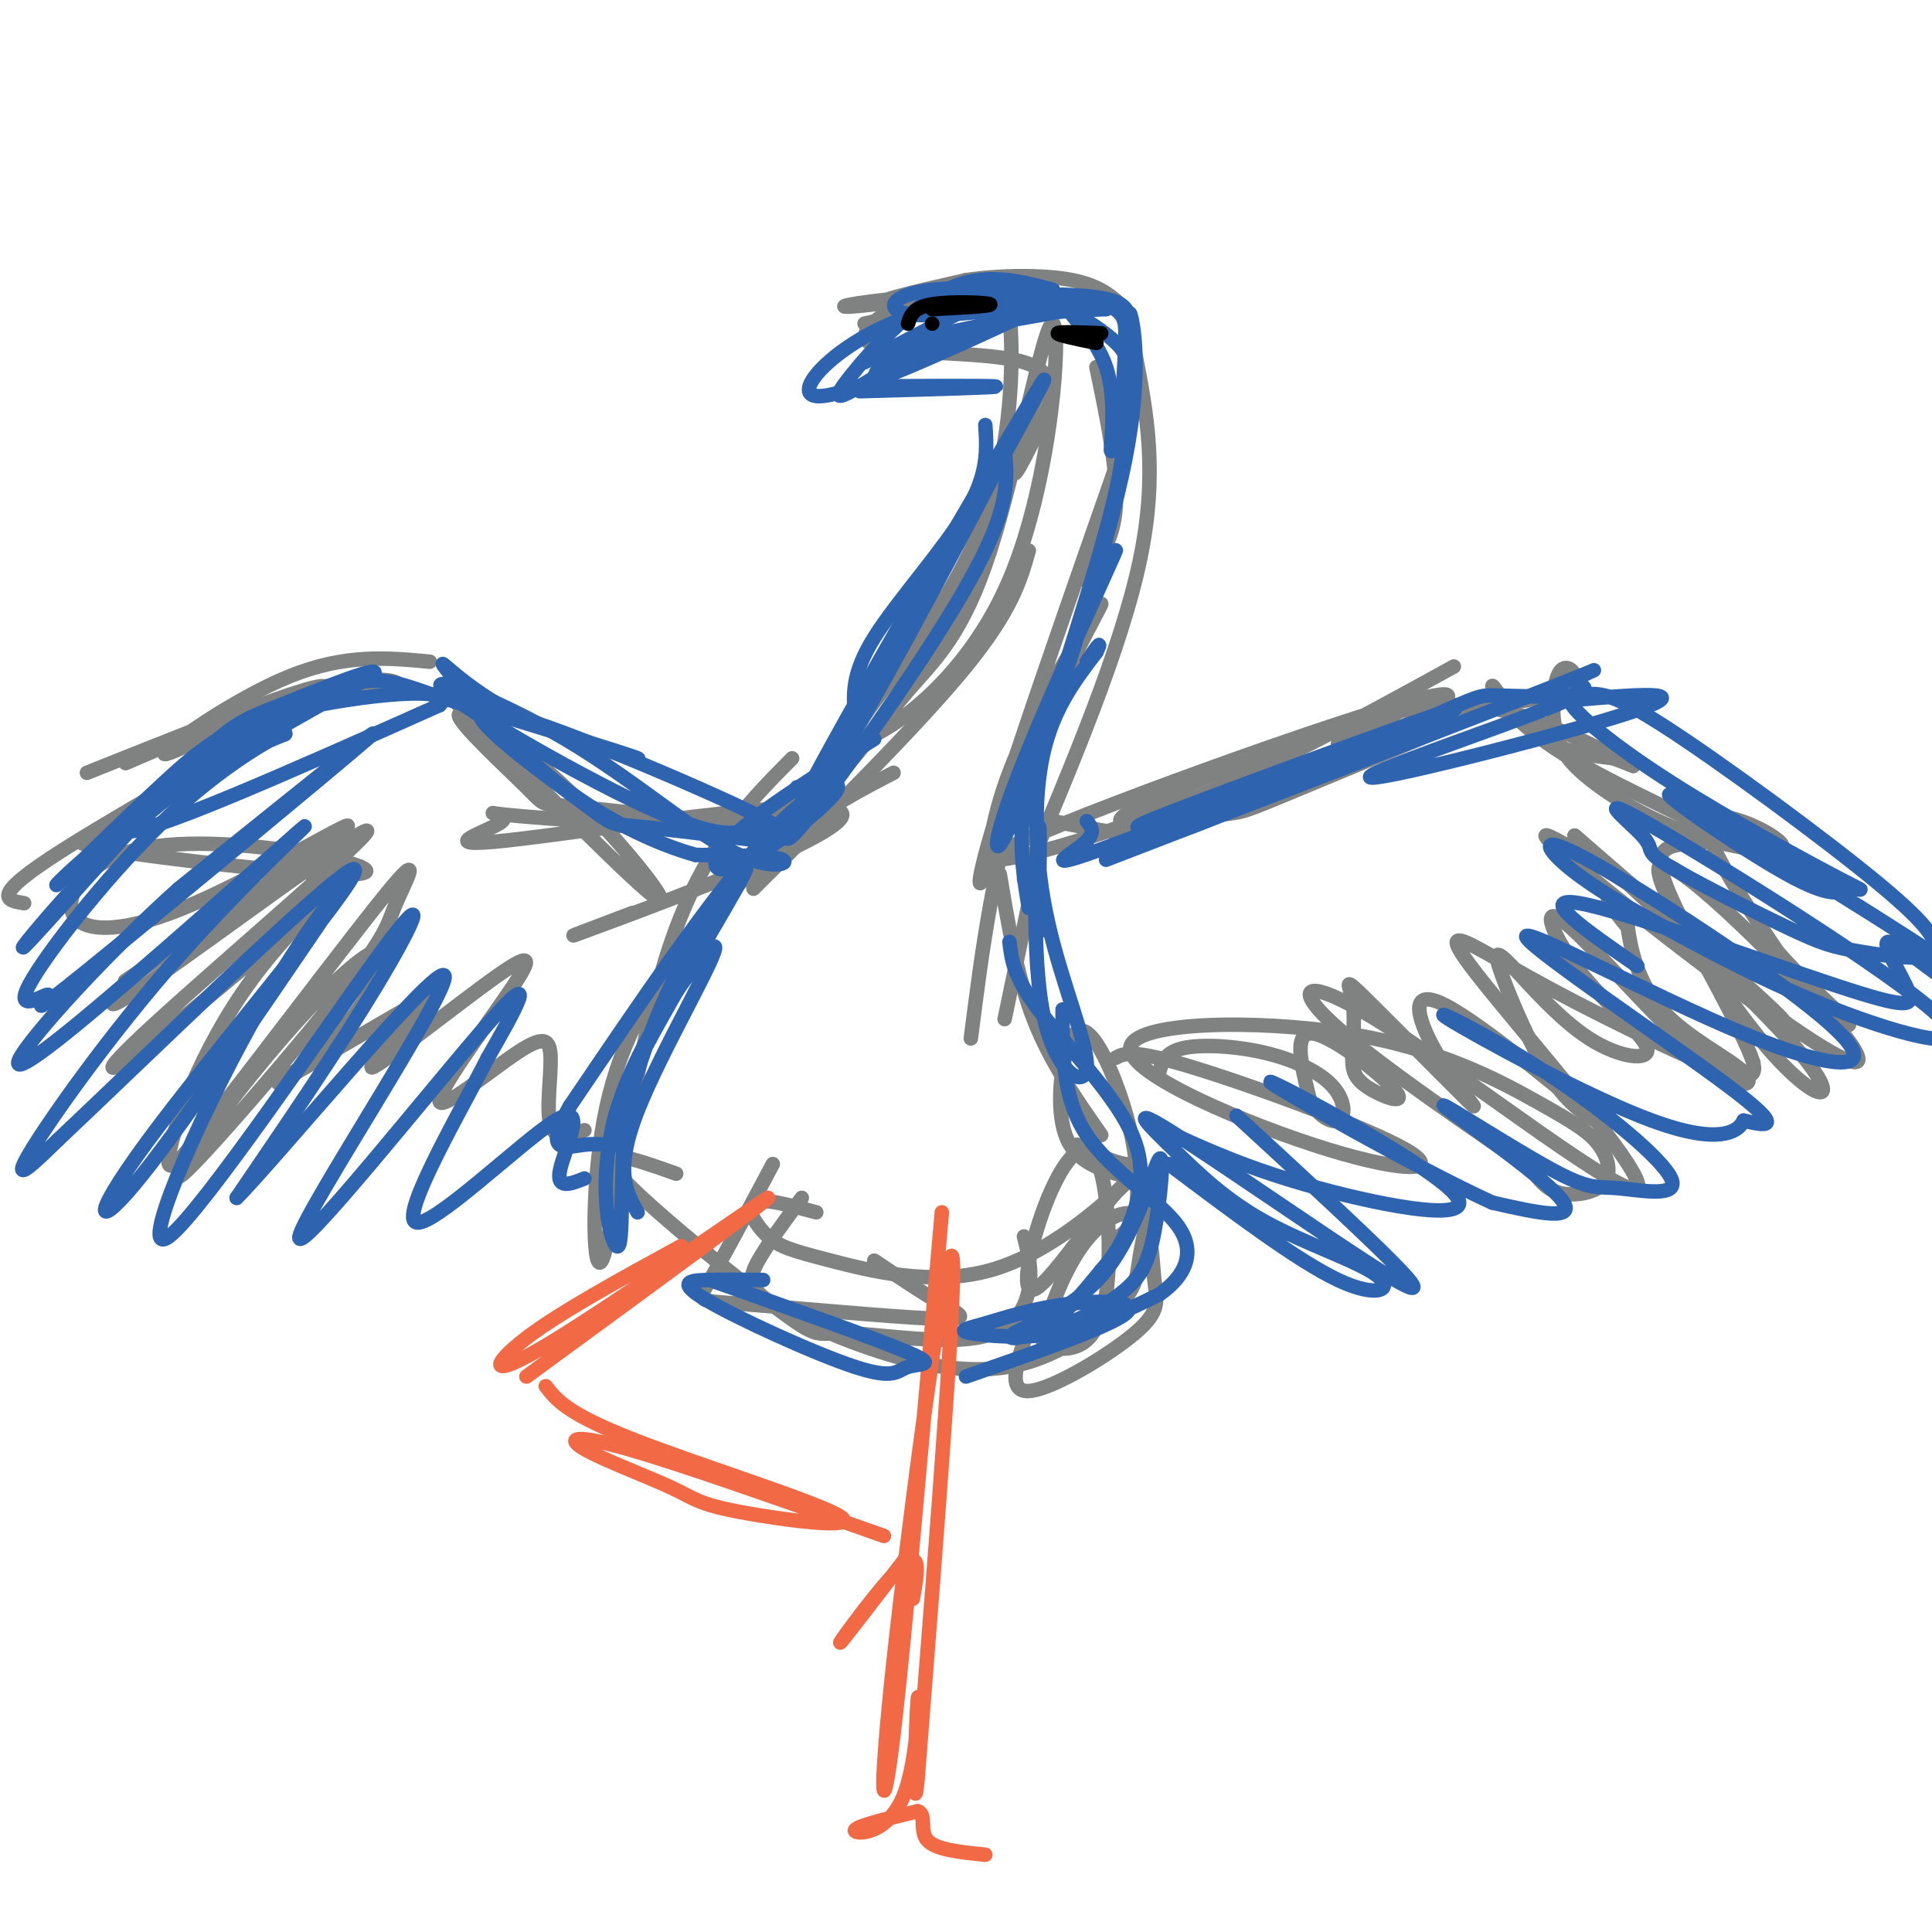 <svg viewBox='0 0 400 400' version='1.1' xmlns='http://www.w3.org/2000/svg' xmlns:xlink='http://www.w3.org/1999/xlink'><g fill='none' stroke='#808282' stroke-width='3' stroke-linecap='round' stroke-linejoin='round'><path d='M164,157c-9.606,9.696 -19.213,19.392 -26,41c-6.787,21.608 -10.755,55.127 -13,62c-2.245,6.873 -2.767,-12.900 0,-28c2.767,-15.100 8.822,-25.527 16,-35c7.178,-9.473 15.479,-17.992 23,-24c7.521,-6.008 14.260,-9.504 21,-13'/><path d='M156,184c17.250,-17.167 34.500,-34.333 44,-46c9.500,-11.667 11.250,-17.833 13,-24'/><path d='M158,169c4.514,-1.210 9.027,-2.420 14,-7c4.973,-4.580 10.405,-12.532 16,-19c5.595,-6.468 11.353,-11.454 17,-29c5.647,-17.546 11.184,-47.651 13,-47c1.816,0.651 -0.088,32.060 -9,53c-8.912,20.940 -24.832,31.411 -30,33c-5.168,1.589 0.416,-5.706 6,-13'/><path d='M185,140c5.172,-7.846 15.103,-20.962 20,-36c4.897,-15.038 4.760,-31.998 4,-39c-0.760,-7.002 -2.144,-4.045 -4,-4c-1.856,0.045 -4.185,-2.823 -11,-1c-6.815,1.823 -18.116,8.337 -14,11c4.116,2.663 23.650,1.477 32,4c8.350,2.523 5.517,8.756 3,14c-2.517,5.244 -4.719,9.498 -5,9c-0.281,-0.498 1.360,-5.749 3,-11'/><path d='M213,87c1.000,-3.333 2.000,-6.167 3,-9'/><path d='M179,67c17.235,-3.840 34.469,-7.679 33,-8c-1.469,-0.321 -21.642,2.878 -31,4c-9.358,1.122 -7.900,0.167 3,-1c10.900,-1.167 31.242,-2.545 30,-2c-1.242,0.545 -24.069,3.013 -30,3c-5.931,-0.013 5.035,-2.506 16,-5'/><path d='M200,58c6.889,-1.044 16.111,-1.156 22,0c5.889,1.156 8.444,3.578 11,6'/><path d='M227,76c2.250,10.833 4.500,21.667 4,29c-0.500,7.333 -3.750,11.167 -7,15'/><path d='M235,73c2.417,12.417 4.833,24.833 1,43c-3.833,18.167 -13.917,42.083 -24,66'/><path d='M233,91c-11.140,31.793 -22.280,63.586 -27,79c-4.720,15.414 -3.019,14.448 -2,10c1.019,-4.448 1.356,-12.378 7,-25c5.644,-12.622 16.597,-29.937 17,-30c0.403,-0.063 -9.742,17.125 -16,35c-6.258,17.875 -8.629,36.438 -11,55'/><path d='M213,187c0.000,0.000 -5.000,24.000 -5,24'/><path d='M207,181c1.750,10.500 3.500,21.000 7,30c3.500,9.000 8.750,16.500 14,24'/><path d='M235,244c-5.788,-1.372 -11.575,-2.744 -14,-8c-2.425,-5.256 -1.487,-14.394 0,-19c1.487,-4.606 3.522,-4.678 6,-1c2.478,3.678 5.398,11.106 7,18c1.602,6.894 1.886,13.256 1,17c-0.886,3.744 -2.943,4.872 -5,6'/><path d='M169,251c-5.648,-1.540 -11.296,-3.080 -13,-2c-1.704,1.080 0.538,4.779 3,7c2.462,2.221 5.146,2.962 13,5c7.854,2.038 20.878,5.371 33,2c12.122,-3.371 23.340,-13.446 28,-18c4.660,-4.554 2.760,-3.587 0,-4c-2.760,-0.413 -6.380,-2.207 -10,-4'/><path d='M160,241c-5.144,9.678 -10.287,19.356 -13,24c-2.713,4.644 -2.995,4.255 7,5c9.995,0.745 30.268,2.624 39,3c8.732,0.376 5.923,-0.750 2,-3c-3.923,-2.250 -8.962,-5.625 -14,-9'/><path d='M140,243c-8.579,-3.044 -17.159,-6.088 -12,0c5.159,6.088 24.056,21.308 33,28c8.944,6.692 7.933,4.856 14,5c6.067,0.144 19.210,2.270 27,1c7.790,-1.270 10.226,-5.934 11,-10c0.774,-4.066 -0.113,-7.533 -1,-11'/><path d='M166,248c-3.535,4.779 -7.069,9.558 -9,13c-1.931,3.442 -2.257,5.548 3,9c5.257,3.452 16.098,8.249 26,11c9.902,2.751 18.865,3.456 27,1c8.135,-2.456 15.443,-8.074 19,-12c3.557,-3.926 3.363,-6.161 4,-10c0.637,-3.839 2.106,-9.282 2,-13c-0.106,-3.718 -1.788,-5.711 -7,0c-5.212,5.711 -13.954,19.125 -17,20c-3.046,0.875 -0.396,-10.790 3,-19c3.396,-8.210 7.539,-12.963 10,-8c2.461,4.963 3.239,19.644 2,28c-1.239,8.356 -4.497,10.387 -7,11c-2.503,0.613 -4.252,-0.194 -6,-1'/><path d='M216,278c0.196,-4.140 3.688,-13.991 8,-20c4.312,-6.009 9.446,-8.176 12,-6c2.554,2.176 2.530,8.697 3,13c0.470,4.303 1.434,6.389 -4,11c-5.434,4.611 -17.267,11.746 -22,12c-4.733,0.254 -2.367,-6.373 0,-13'/><path d='M131,189c-9.660,3.660 -19.320,7.320 -5,2c14.320,-5.320 52.619,-19.621 48,-23c-4.619,-3.379 -52.158,4.164 -69,6c-16.842,1.836 -2.989,-2.034 -1,-4c1.989,-1.966 -7.888,-2.029 4,-1c11.888,1.029 45.539,3.151 51,3c5.461,-0.151 -17.270,-2.576 -40,-5'/><path d='M119,167c-7.364,-0.660 -5.774,0.191 -10,-4c-4.226,-4.191 -14.267,-13.422 -14,-15c0.267,-1.578 10.841,4.498 22,15c11.159,10.502 22.903,25.429 19,23c-3.903,-2.429 -23.451,-22.215 -43,-42'/><path d='M89,137c-8.753,-0.822 -17.505,-1.644 -29,3c-11.495,4.644 -25.732,14.753 -26,16c-0.268,1.247 13.433,-6.367 25,-10c11.567,-3.633 20.999,-3.286 23,-4c2.001,-0.714 -3.428,-2.490 -14,0c-10.572,2.490 -26.286,9.245 -42,16'/><path d='M18,160c26.511,-10.600 53.022,-21.200 49,-17c-4.022,4.200 -38.578,23.200 -54,33c-15.422,9.800 -11.711,10.400 -8,11'/><path d='M22,173c-4.786,0.614 -9.572,1.228 1,3c10.572,1.772 36.503,4.703 47,5c10.497,0.297 5.561,-2.040 -5,-4c-10.561,-1.960 -26.747,-3.542 -37,-1c-10.253,2.542 -14.573,9.207 -13,13c1.573,3.793 9.039,4.713 23,-1c13.961,-5.713 34.417,-18.061 34,-17c-0.417,1.061 -21.709,15.530 -43,30'/><path d='M29,201c-6.358,4.351 -0.751,0.229 -2,2c-1.249,1.771 -9.352,9.434 3,1c12.352,-8.434 45.159,-32.964 46,-32c0.841,0.964 -30.282,27.423 -44,40c-13.718,12.577 -10.029,11.271 3,1c13.029,-10.271 35.400,-29.505 39,-33c3.600,-3.495 -11.569,8.751 -22,23c-10.431,14.249 -16.123,30.500 -17,36c-0.877,5.500 3.062,0.250 7,-5'/><path d='M42,234c9.546,-11.886 29.910,-39.102 38,-49c8.090,-9.898 3.904,-2.479 2,2c-1.904,4.479 -1.528,6.017 -11,18c-9.472,11.983 -28.794,34.409 -33,38c-4.206,3.591 6.705,-11.654 17,-24c10.295,-12.346 19.976,-21.794 23,-22c3.024,-0.206 -0.609,8.829 -7,16c-6.391,7.171 -15.540,12.477 -13,11c2.540,-1.477 16.770,-9.739 31,-18'/><path d='M89,206c0.610,1.724 -13.366,15.035 -12,15c1.366,-0.035 18.074,-13.416 26,-19c7.926,-5.584 7.071,-3.372 2,4c-5.071,7.372 -14.359,19.904 -14,22c0.359,2.096 10.364,-6.242 16,-10c5.636,-3.758 6.902,-2.935 7,1c0.098,3.935 -0.972,10.981 0,14c0.972,3.019 3.986,2.009 7,1'/><path d='M218,170c6.588,1.296 13.175,2.591 18,3c4.825,0.409 7.887,-0.070 25,-8c17.113,-7.930 48.278,-23.311 36,-21c-12.278,2.311 -67.998,22.315 -85,30c-17.002,7.685 4.714,3.053 26,-5c21.286,-8.053 42.143,-19.526 63,-31'/><path d='M292,147c8.937,-0.532 17.874,-1.065 24,-2c6.126,-0.935 9.442,-2.274 10,-4c0.558,-1.726 -1.640,-3.839 -3,-2c-1.360,1.839 -1.881,7.631 -1,12c0.881,4.369 3.164,7.314 8,11c4.836,3.686 12.224,8.112 21,11c8.776,2.888 18.940,4.239 18,2c-0.940,-2.239 -12.983,-8.068 -15,-5c-2.017,3.068 5.991,15.034 14,27'/><path d='M368,197c8.558,9.804 22.954,20.813 9,12c-13.954,-8.813 -56.257,-37.450 -57,-36c-0.743,1.450 40.073,32.986 48,38c7.927,5.014 -17.037,-16.493 -42,-38'/><path d='M326,173c3.487,3.049 33.203,29.671 45,43c11.797,13.329 5.673,13.364 -5,1c-10.673,-12.364 -25.896,-37.128 -22,-38c3.896,-0.872 26.910,22.148 36,33c9.090,10.852 4.255,9.537 -7,2c-11.255,-7.537 -28.930,-21.296 -36,-26c-7.070,-4.704 -3.535,-0.352 0,4'/><path d='M337,192c0.528,3.760 1.847,11.161 7,17c5.153,5.839 14.138,10.116 17,13c2.862,2.884 -0.399,4.376 -9,-3c-8.601,-7.376 -22.542,-23.620 -28,-28c-5.458,-4.380 -2.433,3.103 3,10c5.433,6.897 13.274,13.207 14,16c0.726,2.793 -5.665,2.069 -12,-2c-6.335,-4.069 -12.616,-11.482 -16,-15c-3.384,-3.518 -3.873,-3.139 -2,2c1.873,5.139 6.106,15.040 10,21c3.894,5.960 7.447,7.980 11,10'/><path d='M332,233c-5.526,-4.548 -24.842,-20.918 -33,-25c-8.158,-4.082 -5.156,4.126 -1,11c4.156,6.874 9.468,12.416 6,9c-3.468,-3.416 -15.717,-15.791 -21,-21c-5.283,-5.209 -3.601,-3.254 -3,0c0.601,3.254 0.120,7.806 0,11c-0.120,3.194 0.123,5.032 3,7c2.877,1.968 8.390,4.068 6,1c-2.390,-3.068 -12.683,-11.305 -17,-12c-4.317,-0.695 -2.659,6.153 -1,13'/><path d='M271,227c1.106,3.463 4.371,5.621 6,5c1.629,-0.621 1.622,-4.022 -1,-7c-2.622,-2.978 -7.860,-5.532 -14,-7c-6.140,-1.468 -13.183,-1.848 -17,-1c-3.817,0.848 -4.409,2.924 -5,5'/><path d='M231,219c1.704,-0.923 3.409,-1.846 16,2c12.591,3.846 36.069,12.459 44,17c7.931,4.541 0.317,5.008 -16,0c-16.317,-5.008 -41.335,-15.490 -41,-21c0.335,-5.510 26.022,-6.047 45,-3c18.978,3.047 31.245,9.678 39,14c7.755,4.322 10.996,6.334 13,9c2.004,2.666 2.770,5.987 1,8c-1.770,2.013 -6.077,2.718 -9,2c-2.923,-0.718 -4.461,-2.859 -6,-5'/><path d='M317,242c-9.970,-6.907 -31.893,-21.673 -41,-30c-9.107,-8.327 -5.396,-10.213 12,1c17.396,11.213 48.476,35.527 51,33c2.524,-2.527 -23.509,-31.894 -33,-44c-9.491,-12.106 -2.440,-6.952 10,0c12.440,6.952 30.269,15.700 39,19c8.731,3.300 8.366,1.150 8,-1'/><path d='M363,220c-2.150,-6.606 -11.525,-22.622 -16,-32c-4.475,-9.378 -4.050,-12.118 0,-13c4.050,-0.882 11.723,0.095 7,-3c-4.723,-3.095 -21.843,-10.263 -32,-17c-10.157,-6.737 -13.350,-13.045 -13,-13c0.350,0.045 4.243,6.441 9,10c4.757,3.559 10.379,4.279 16,5'/><path d='M334,157c3.855,1.370 5.491,2.295 3,1c-2.491,-1.295 -9.111,-4.811 -17,-8c-7.889,-3.189 -17.047,-6.051 -34,-2c-16.953,4.051 -41.701,15.015 -49,19c-7.299,3.985 2.850,0.993 13,-2'/><path d='M277,154c9.598,-4.770 19.196,-9.541 8,-6c-11.196,3.541 -43.187,15.392 -51,20c-7.813,4.608 8.550,1.971 16,1c7.450,-0.971 5.986,-0.278 15,-4c9.014,-3.722 28.507,-11.861 48,-20'/></g>
<g fill='none' stroke='#f26946' stroke-width='3' stroke-linecap='round' stroke-linejoin='round'><path d='M195,251c-3.827,44.196 -7.655,88.393 -10,108c-2.345,19.607 -3.208,14.625 0,-15c3.208,-29.625 10.488,-83.893 12,-84c1.512,-0.107 -2.744,53.946 -7,108'/><path d='M190,368c-1.102,11.997 -0.357,-12.011 0,-16c0.357,-3.989 0.327,12.041 -3,20c-3.327,7.959 -9.951,7.845 -10,7c-0.049,-0.845 6.475,-2.423 13,-4'/><path d='M190,375c1.933,0.578 0.267,4.022 2,6c1.733,1.978 6.867,2.489 12,3'/><path d='M141,258c-12.452,6.804 -24.905,13.607 -32,19c-7.095,5.393 -8.833,9.375 5,1c13.833,-8.375 43.238,-29.107 45,-30c1.762,-0.893 -24.119,18.054 -50,37'/><path d='M113,287c2.176,2.832 4.353,5.664 18,11c13.647,5.336 38.766,13.175 43,16c4.234,2.825 -12.415,0.635 -21,-1c-8.585,-1.635 -9.105,-2.717 -14,-5c-4.895,-2.283 -14.164,-5.769 -18,-8c-3.836,-2.231 -2.239,-3.209 9,0c11.239,3.209 32.119,10.604 53,18'/><path d='M188,322c-7.311,9.533 -14.622,19.067 -14,18c0.622,-1.067 9.178,-12.733 13,-16c3.822,-3.267 2.911,1.867 2,7'/></g>
<g fill='none' stroke='#2d63af' stroke-width='3' stroke-linecap='round' stroke-linejoin='round'><path d='M179,75c0.000,0.000 21.000,-11.000 21,-11'/><path d='M220,61c4.833,0.250 9.667,0.500 12,2c2.333,1.500 2.167,4.250 2,7'/><path d='M218,60c-7.112,-1.888 -14.223,-3.777 -22,0c-7.777,3.777 -16.219,13.219 -20,18c-3.781,4.781 -2.903,4.903 2,2c4.903,-2.903 13.829,-8.829 23,-12c9.171,-3.171 18.585,-3.585 28,-4'/><path d='M229,64c-2.643,-1.643 -23.250,-3.750 -39,1c-15.750,4.750 -26.643,16.357 -21,17c5.643,0.643 27.821,-9.679 50,-20'/><path d='M178,81c14.978,-0.422 29.956,-0.844 28,-1c-1.956,-0.156 -20.844,-0.044 -25,0c-4.156,0.044 6.422,0.022 17,0'/><path d='M204,88c0.333,5.067 0.667,10.133 -4,18c-4.667,7.867 -14.333,18.533 -19,26c-4.667,7.467 -4.333,11.733 -4,16'/><path d='M208,93c0.526,5.207 1.053,10.415 -4,21c-5.053,10.585 -15.684,26.549 -26,41c-10.316,14.451 -20.316,27.391 -12,11c8.316,-16.391 34.947,-62.112 45,-79c10.053,-16.888 3.526,-4.944 -3,7'/><path d='M208,94c-7.089,13.756 -23.311,44.644 -32,59c-8.689,14.356 -9.844,12.178 -11,10'/><path d='M181,153c-11.708,7.327 -23.416,14.654 -29,20c-5.584,5.346 -5.043,8.711 1,6c6.043,-2.711 17.589,-11.499 20,-15c2.411,-3.501 -4.311,-1.715 -15,10c-10.689,11.715 -25.344,33.357 -40,55'/><path d='M118,229c-5.919,10.268 -0.715,8.437 3,8c3.715,-0.437 5.943,0.521 6,0c0.057,-0.521 -2.057,-2.521 4,-15c6.057,-12.479 20.285,-35.437 23,-41c2.715,-5.563 -6.081,6.268 -12,17c-5.919,10.732 -8.959,20.366 -12,30'/><path d='M130,228c-1.916,12.532 -0.707,28.864 -2,30c-1.293,1.136 -5.089,-12.922 0,-29c5.089,-16.078 19.062,-34.175 20,-33c0.938,1.175 -11.161,21.621 -16,34c-4.839,12.379 -2.420,16.689 0,21'/><path d='M147,265c17.244,6.105 34.488,12.210 41,15c6.512,2.790 2.292,2.264 0,3c-2.292,0.736 -2.656,2.733 -11,0c-8.344,-2.733 -24.670,-10.197 -31,-14c-6.330,-3.803 -2.666,-3.944 1,-4c3.666,-0.056 7.333,-0.028 11,0'/><path d='M200,285c14.844,-5.159 29.689,-10.319 33,-13c3.311,-2.681 -4.911,-2.884 -12,-2c-7.089,0.884 -13.044,2.856 -17,4c-3.956,1.144 -5.911,1.462 -3,2c2.911,0.538 10.689,1.297 18,0c7.311,-1.297 14.156,-4.648 21,-8'/><path d='M240,268c5.226,-3.583 7.792,-8.542 4,-14c-3.792,-5.458 -13.940,-11.417 -19,-19c-5.060,-7.583 -5.030,-16.792 -5,-26'/><path d='M213,274c2.184,0.593 4.368,1.187 8,0c3.632,-1.187 8.713,-4.153 12,-7c3.287,-2.847 4.779,-5.574 6,-12c1.221,-6.426 2.170,-16.551 1,-15c-1.170,1.551 -4.458,14.776 -11,23c-6.542,8.224 -16.338,11.445 -19,13c-2.662,1.555 1.811,1.444 6,-1c4.189,-2.444 8.095,-7.222 12,-12'/><path d='M228,263c2.931,-3.324 4.260,-5.633 6,-10c1.740,-4.367 3.892,-10.791 0,-19c-3.892,-8.209 -13.826,-18.203 -19,-25c-5.174,-6.797 -5.587,-10.399 -6,-14'/><path d='M215,193c0.218,-12.668 0.436,-25.335 0,-21c-0.436,4.335 -1.526,25.673 1,38c2.526,12.327 8.667,15.644 9,11c0.333,-4.644 -5.141,-17.250 -8,-30c-2.859,-12.750 -3.103,-25.643 -1,-35c2.103,-9.357 6.551,-15.179 11,-21'/><path d='M227,135c1.500,-3.167 -0.250,-0.583 -2,2'/><path d='M213,188c-1.529,-9.154 -3.059,-18.309 2,-35c5.059,-16.691 16.706,-40.920 16,-39c-0.706,1.920 -13.767,29.989 -20,46c-6.233,16.011 -5.640,19.965 -1,9c4.640,-10.965 13.326,-36.847 18,-54c4.674,-17.153 5.337,-25.576 6,-34'/><path d='M234,81c0.716,-9.786 -0.493,-17.252 0,-16c0.493,1.252 2.689,11.222 -1,30c-3.689,18.778 -13.262,46.363 -14,48c-0.738,1.637 7.361,-22.675 11,-37c3.639,-14.325 2.820,-18.662 2,-23'/><path d='M232,83c1.027,-5.526 2.596,-7.840 0,-11c-2.596,-3.160 -9.356,-7.167 -10,-7c-0.644,0.167 4.826,4.506 7,11c2.174,6.494 1.050,15.141 1,17c-0.050,1.859 0.975,-3.071 2,-8'/><path d='M232,85c0.547,-4.205 0.915,-10.718 1,-15c0.085,-4.282 -0.111,-6.333 -8,-8c-7.889,-1.667 -23.470,-2.949 -32,-2c-8.530,0.949 -10.009,4.128 -5,5c5.009,0.872 16.504,-0.564 28,-2'/><path d='M216,63c7.345,-0.345 11.708,-0.208 6,1c-5.708,1.208 -21.488,3.488 -30,6c-8.512,2.512 -9.756,5.256 -11,8'/><path d='M157,174c-10.587,-1.287 -21.174,-2.574 -26,-3c-4.826,-0.426 -3.892,0.010 -12,-6c-8.108,-6.010 -25.260,-18.464 -18,-18c7.260,0.464 38.931,13.847 52,20c13.069,6.153 7.534,5.077 2,4'/><path d='M155,171c-1.048,1.522 -4.670,3.326 -19,-3c-14.330,-6.326 -39.370,-20.781 -44,-25c-4.630,-4.219 11.151,1.797 25,10c13.849,8.203 25.767,18.593 34,23c8.233,4.407 12.781,2.831 11,2c-1.781,-0.831 -9.890,-0.915 -18,-1'/><path d='M144,177c-8.144,-2.270 -19.503,-7.445 -30,-16c-10.497,-8.555 -20.133,-20.489 -22,-23c-1.867,-2.511 4.036,4.401 15,10c10.964,5.599 26.990,9.885 25,9c-1.990,-0.885 -21.995,-6.943 -42,-13'/><path d='M90,144c-9.917,-3.417 -13.708,-5.458 -28,2c-14.292,7.458 -39.083,24.417 -36,26c3.083,1.583 34.042,-12.208 65,-26'/><path d='M91,146c4.505,-4.325 -16.732,-2.137 -30,1c-13.268,3.137 -18.567,7.222 -27,15c-8.433,7.778 -20.001,19.248 -22,21c-1.999,1.752 5.572,-6.214 18,-15c12.428,-8.786 29.714,-18.393 47,-28'/><path d='M77,140c3.645,-3.219 -10.741,2.734 -19,6c-8.259,3.266 -10.389,3.844 -21,15c-10.611,11.156 -29.703,32.888 -32,35c-2.297,2.112 12.201,-15.397 24,-26c11.799,-10.603 20.900,-14.302 30,-18'/><path d='M59,152c1.358,-1.353 -10.248,4.264 -23,16c-12.752,11.736 -26.652,29.592 -30,36c-3.348,6.408 3.855,1.367 4,2c0.145,0.633 -6.769,6.940 8,-5c14.769,-11.940 51.220,-42.126 58,-48c6.780,-5.874 -16.110,12.563 -39,31'/><path d='M37,184c-12.555,11.283 -24.441,23.992 -30,31c-5.559,7.008 -4.791,8.317 9,-3c13.791,-11.317 40.604,-35.260 46,-40c5.396,-4.740 -10.624,9.724 -25,26c-14.376,16.276 -27.107,34.365 -31,41c-3.893,6.635 1.054,1.818 6,-3'/><path d='M12,236c16.957,-15.982 56.349,-54.439 61,-56c4.651,-1.561 -25.440,33.772 -40,53c-14.560,19.228 -13.589,22.351 -5,12c8.589,-10.351 24.794,-34.175 41,-58'/><path d='M69,187c4.218,-6.931 -5.737,4.742 -17,25c-11.263,20.258 -23.833,49.100 -17,44c6.833,-5.100 33.071,-44.142 44,-59c10.929,-14.858 6.551,-5.531 -1,7c-7.551,12.531 -18.276,28.265 -29,44'/><path d='M49,248c7.692,-7.608 41.423,-48.627 43,-46c1.577,2.627 -28.998,48.900 -30,54c-1.002,5.100 27.571,-30.971 39,-44c11.429,-13.029 5.715,-3.014 0,7'/><path d='M101,219c-5.155,10.209 -18.041,32.231 -15,34c3.041,1.769 22.011,-16.716 29,-21c6.989,-4.284 1.997,5.633 1,10c-0.997,4.367 2.002,3.183 5,2'/><path d='M225,170c1.032,1.262 2.063,2.524 -1,5c-3.063,2.476 -10.222,6.168 9,-1c19.222,-7.168 64.825,-25.194 68,-27c3.175,-1.806 -36.077,12.609 -53,19c-16.923,6.391 -11.518,4.759 -12,6c-0.482,1.241 -6.852,5.355 2,2c8.852,-3.355 32.926,-14.177 57,-25'/><path d='M295,149c11.355,-5.032 11.241,-5.111 15,-5c3.759,0.111 11.389,0.411 16,0c4.611,-0.411 6.203,-1.534 18,6c11.797,7.534 33.799,23.724 45,33c11.201,9.276 11.600,11.638 12,14'/><path d='M401,197c-1.259,2.270 -10.407,0.944 -16,0c-5.593,-0.944 -7.631,-1.506 -15,-5c-7.369,-3.494 -20.068,-9.919 -25,-13c-4.932,-3.081 -2.095,-2.817 -5,-6c-2.905,-3.183 -11.552,-9.812 2,-2c13.552,7.812 49.302,30.065 59,39c9.698,8.935 -6.658,4.553 -21,-1c-14.342,-5.553 -26.671,-12.276 -39,-19'/><path d='M341,190c-10.279,-5.622 -16.476,-10.178 -19,-13c-2.524,-2.822 -1.376,-3.910 12,4c13.376,7.910 38.979,24.818 47,33c8.021,8.182 -1.541,7.636 -20,0c-18.459,-7.636 -45.816,-22.364 -45,-20c0.816,2.364 29.805,21.818 42,31c12.195,9.182 7.598,8.091 3,7'/><path d='M361,232c-1.089,2.442 -5.313,5.049 -19,0c-13.687,-5.049 -36.839,-17.752 -42,-21c-5.161,-3.248 7.668,2.961 20,11c12.332,8.039 24.168,17.909 26,22c1.832,4.091 -6.341,2.403 -11,2c-4.659,-0.403 -5.806,0.480 -14,-4c-8.194,-4.480 -23.437,-14.321 -22,-13c1.437,1.321 19.553,13.806 24,19c4.447,5.194 -4.777,3.097 -14,1'/><path d='M309,249c-15.231,-6.879 -46.309,-24.576 -46,-25c0.309,-0.424 32.006,16.424 38,23c5.994,6.576 -13.716,2.879 -28,-1c-14.284,-3.879 -23.142,-7.939 -32,-12'/><path d='M229,178c39.164,-15.101 78.328,-30.203 93,-36c14.672,-5.797 4.851,-2.291 4,-1c-0.851,1.291 7.267,0.367 -4,5c-11.267,4.633 -41.918,14.824 -38,15c3.918,0.176 42.405,-9.664 55,-14c12.595,-4.336 -0.703,-3.168 -14,-2'/><path d='M325,145c0.512,2.344 8.793,9.205 21,17c12.207,7.795 28.339,16.523 35,20c6.661,3.477 3.851,1.702 2,2c-1.851,0.298 -2.744,2.667 -13,-3c-10.256,-5.667 -29.877,-19.372 -23,-16c6.877,3.372 40.250,23.821 54,33c13.750,9.179 7.875,7.090 2,5'/><path d='M403,203c-2.658,-1.578 -10.303,-8.022 -12,-8c-1.697,0.022 2.556,6.511 4,10c1.444,3.489 0.081,3.978 -15,-1c-15.081,-4.978 -43.880,-15.422 -53,-17c-9.120,-1.578 1.440,5.711 12,13'/><path d='M256,231c12.723,11.711 25.446,23.422 32,30c6.554,6.578 6.939,8.021 -4,1c-10.939,-7.021 -33.202,-22.508 -42,-28c-8.798,-5.492 -4.131,-0.988 1,4c5.131,4.988 10.726,10.461 19,15c8.274,4.539 19.228,8.145 23,11c3.772,2.855 0.364,4.959 -8,1c-8.364,-3.959 -21.682,-13.979 -35,-24'/></g>
<g fill='none' stroke='#000000' stroke-width='3' stroke-linecap='round' stroke-linejoin='round'><path d='M193,67c0.000,0.000 0.000,0.000 0,0'/><path d='M193,64c6.289,-0.333 12.578,-0.667 12,-1c-0.578,-0.333 -8.022,-0.667 -12,0c-3.978,0.667 -4.489,2.333 -5,4'/><path d='M227,71c-4.083,-0.833 -8.167,-1.667 -8,-2c0.167,-0.333 4.583,-0.167 9,0'/></g>
</svg>